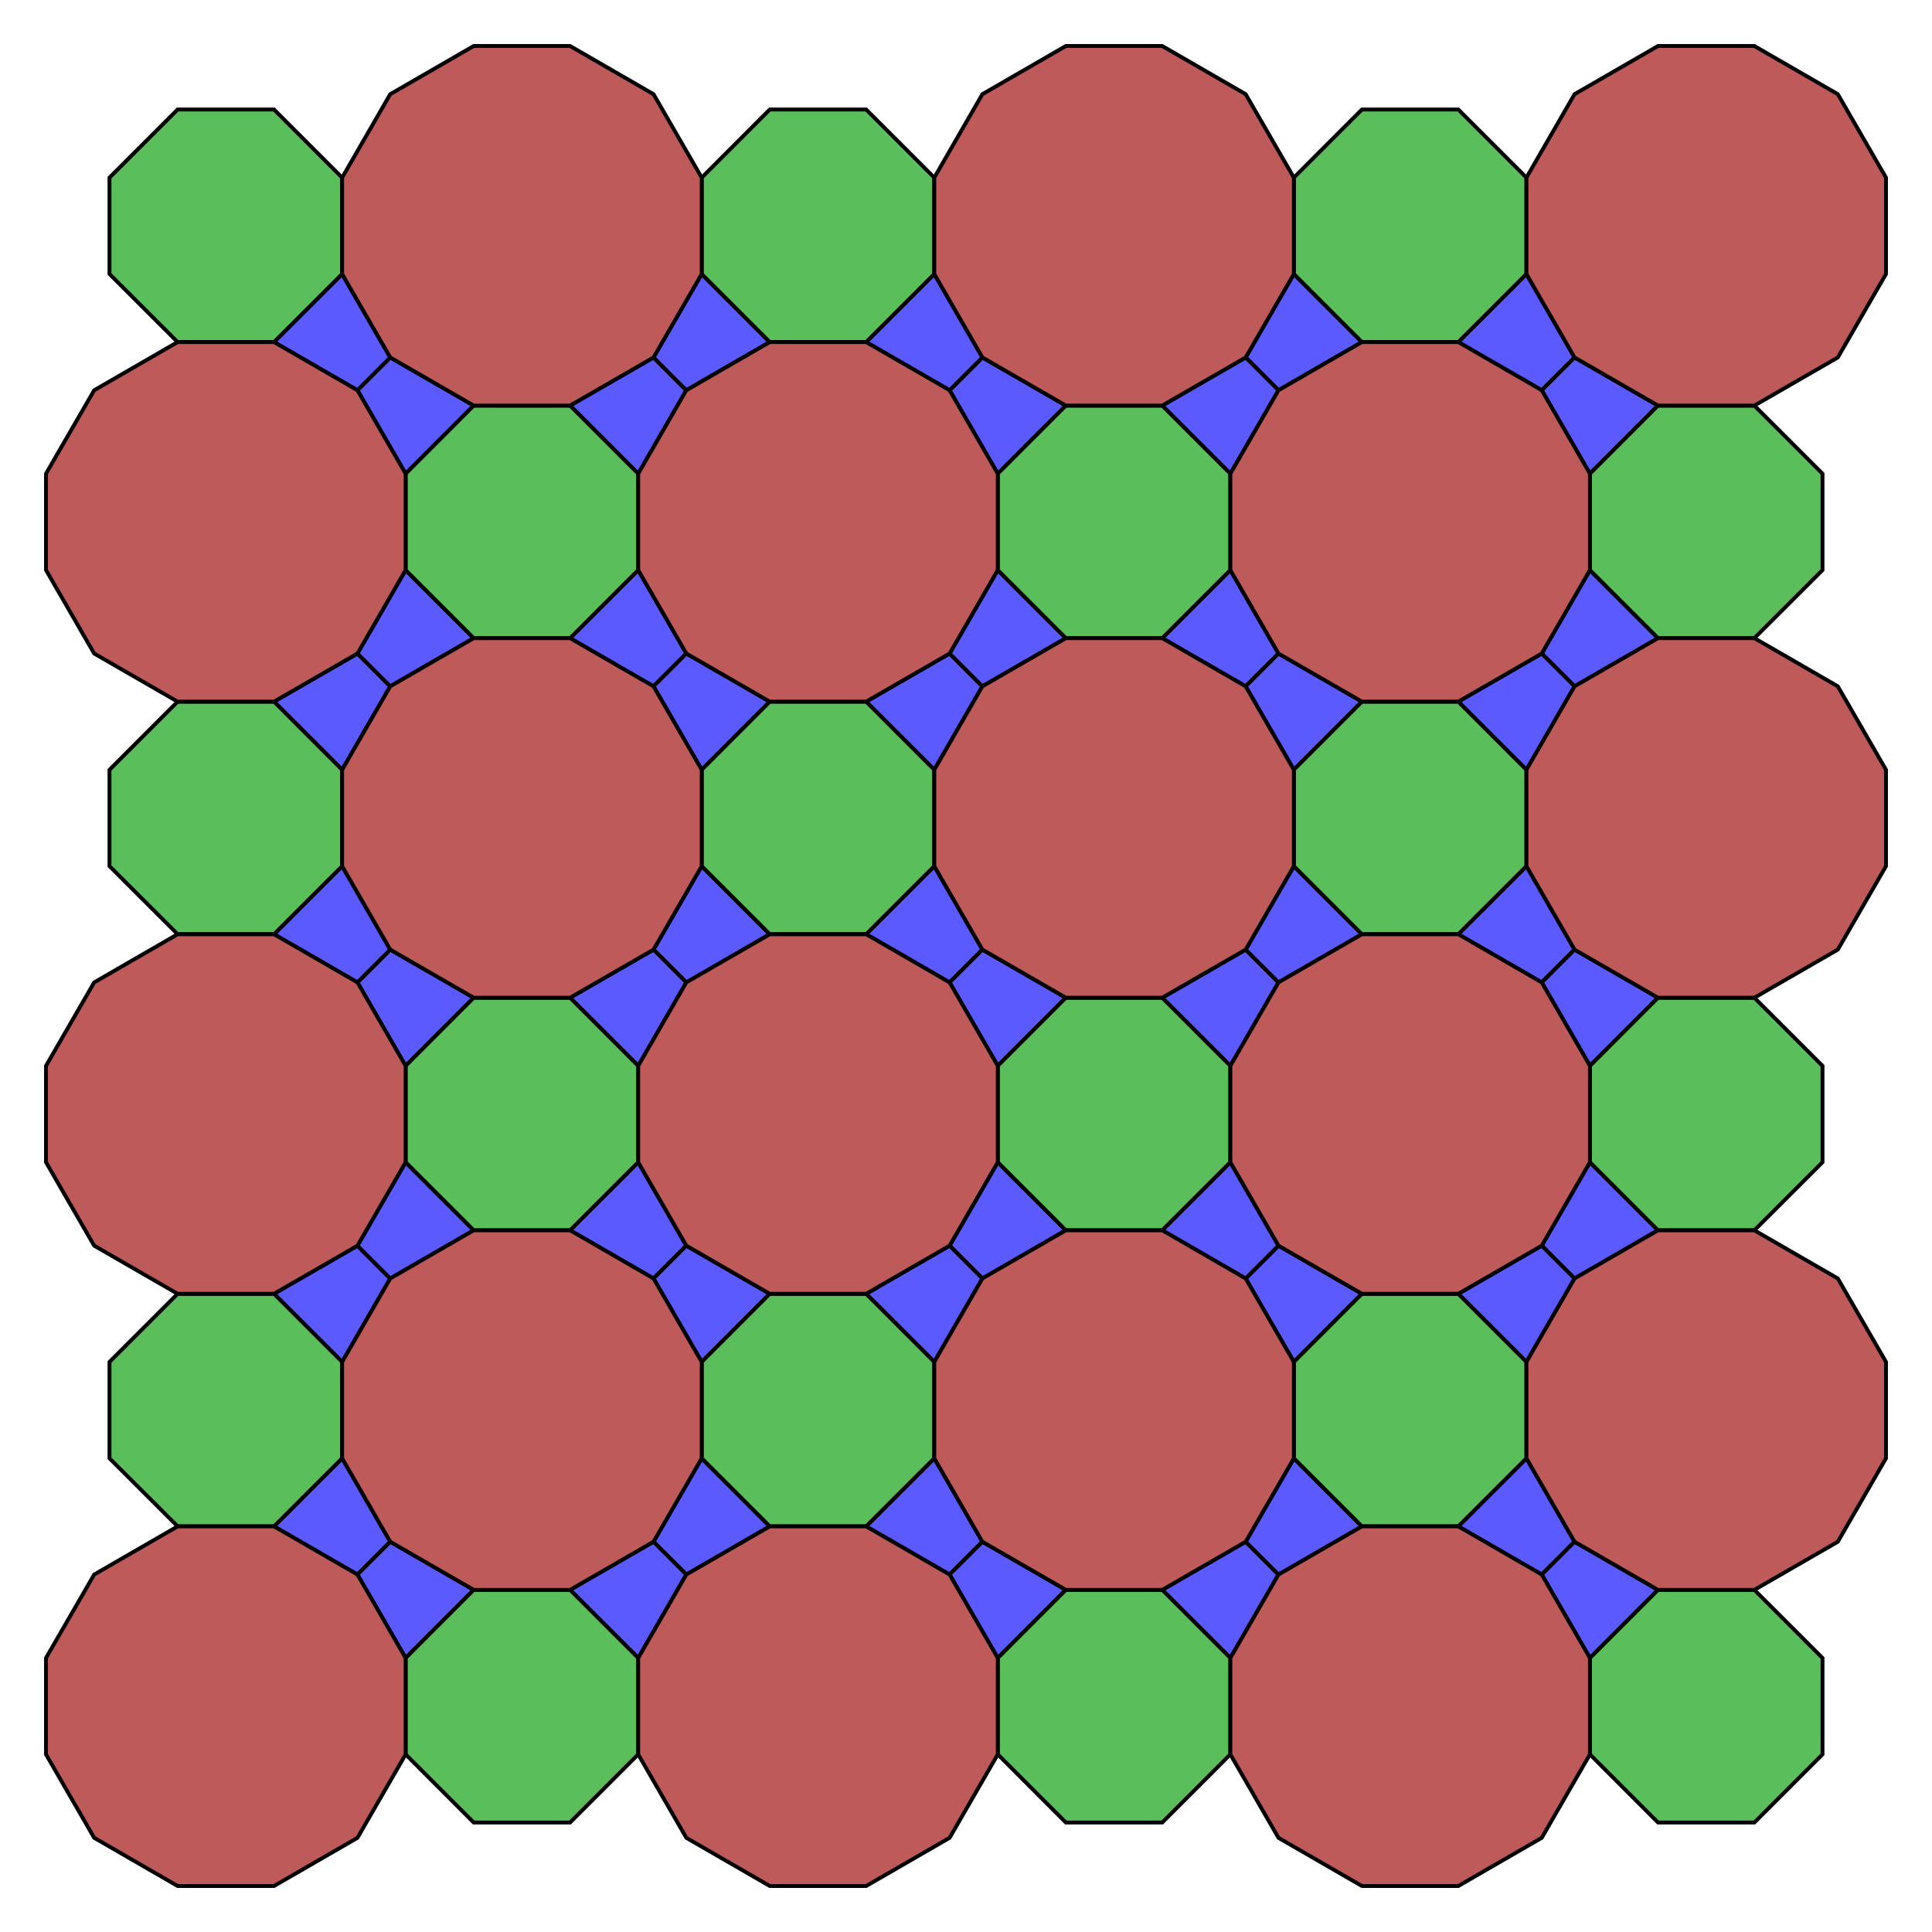 <?xml version="1.0" encoding="UTF-8" standalone="no"?>
<svg xmlns="http://www.w3.org/2000/svg" version="1.0" width="1000.0" height="1000.0" id="C:\tom\12gon-octagon_bowtie.svg">
<!-- X Coordinate transform: fx(x)=(x+1.5253844)*76.62383-->
<!-- Y Coordinate transform: fy(y)=(11.525385-y)*76.62383 -->
<!-- Flac geometry view -->
<g style="opacity:1.0;fill:#5a5aff;fill-opacity:1;stroke:#000000;stroke-width:2.0;stroke-opacity:1.00;"> <!-- group <Default> -->
<polygon points=" 185.014,814.986 141.819,790.048 177.087,754.81 201.996,798.004" />
<polygon points=" 209.952,858.181 185.014,814.986 201.996,798.004 245.19,822.913" />
<polygon points=" 177.087,704.933 141.819,669.665 185.014,644.757 201.996,661.739" />
<polygon points=" 185.014,644.757 209.952,601.562 245.19,636.8 201.996,661.739" />
<polygon points=" 338.261,661.739 295.067,636.8 330.335,601.562 355.243,644.757" />
<polygon points=" 363.2,704.933 338.261,661.739 355.243,644.757 398.438,669.665" />
<polygon points=" 338.261,798.004 363.2,754.81 398.438,790.048 355.243,814.986" />
<polygon points=" 330.335,858.181 295.067,822.913 338.261,798.004 355.243,814.986" />
<polygon points=" 209.952,551.685 185.014,508.491 201.996,491.509 245.19,516.417" />
<polygon points=" 185.014,508.491 141.819,483.553 177.087,448.315 201.996,491.509" />
<polygon points=" 177.087,398.438 141.819,363.17 185.014,338.261 201.996,355.243" />
<polygon points=" 185.014,338.261 209.952,295.067 245.19,330.305 201.996,355.243" />
<polygon points=" 338.261,355.243 295.067,330.305 330.335,295.067 355.243,338.261" />
<polygon points=" 363.2,398.438 338.261,355.243 355.243,338.261 398.438,363.17" />
<polygon points=" 338.261,491.509 363.2,448.315 398.438,483.553 355.243,508.491" />
<polygon points=" 330.335,551.685 295.067,516.417 338.261,491.509 355.243,508.491" />
<polygon points=" 814.986,185.014 798.004,201.996 754.81,177.057 790.078,141.819" />
<polygon points=" 814.986,185.014 858.181,209.922 822.943,245.19 798.004,201.996" />
<polygon points=" 209.952,245.19 185.014,201.996 201.996,185.014 245.19,209.922" />
<polygon points=" 185.014,201.996 141.819,177.057 177.087,141.819 201.996,185.014" />
<polygon points=" 355.243,201.996 330.335,245.19 295.067,209.922 338.261,185.014" />
<polygon points=" 355.243,201.996 338.261,185.014 363.2,141.819 398.438,177.057" />
<polygon points=" 508.491,491.509 491.509,508.491 448.314,483.553 483.583,448.315" />
<polygon points=" 508.491,491.509 551.685,516.417 516.447,551.685 491.509,508.491" />
<polygon points=" 508.491,661.739 491.509,644.757 516.447,601.562 551.685,636.8" />
<polygon points=" 508.491,661.739 483.583,704.933 448.314,669.665 491.509,644.757" />
<polygon points=" 814.986,355.243 798.004,338.261 822.943,295.067 858.181,330.305" />
<polygon points=" 814.986,355.243 790.078,398.438 754.81,363.17 798.004,338.261" />
<polygon points=" 814.986,491.509 798.004,508.491 754.81,483.553 790.078,448.315" />
<polygon points=" 814.986,491.509 858.181,516.417 822.943,551.685 798.004,508.491" />
<polygon points=" 508.491,355.243 483.583,398.438 448.314,363.17 491.509,338.261" />
<polygon points=" 508.491,355.243 491.509,338.261 516.447,295.067 551.685,330.305" />
<polygon points=" 508.491,185.014 551.685,209.922 516.447,245.19 491.509,201.996 491.509,201.996" />
<polygon points=" 508.491,185.014 491.509,201.996 448.314,177.057 483.583,141.819" />
<polygon points=" 704.933,177.057 661.739,201.996 644.757,185.014 669.695,141.819" />
<polygon points=" 644.757,185.014 661.739,201.996 636.83,245.19 601.562,209.922" />
<polygon points=" 661.739,338.261 644.757,355.243 601.562,330.305 636.83,295.067" />
<polygon points=" 661.739,338.261 704.933,363.17 669.695,398.438 644.757,355.243" />
<polygon points=" 508.491,798.004 491.509,814.986 448.314,790.048 483.583,754.81" />
<polygon points=" 508.491,798.004 551.685,822.913 516.447,858.181 491.509,814.986" />
<polygon points=" 661.739,814.986 636.83,858.181 601.562,822.913 644.757,798.004" />
<polygon points=" 661.739,814.986 644.757,798.004 669.695,754.81 704.933,790.048" />
<polygon points=" 661.739,644.757 704.933,669.665 669.695,704.933 644.757,661.739" />
<polygon points=" 661.739,644.757 644.757,661.739 601.562,636.8 636.83,601.562" />
<polygon points=" 661.739,508.491 636.83,551.685 601.562,516.417 644.757,491.509" />
<polygon points=" 661.739,508.491 644.757,491.509 669.695,448.315 704.933,483.553" />
<polygon points=" 814.986,661.739 798.004,644.757 822.943,601.562 858.181,636.8" />
<polygon points=" 814.986,661.739 790.078,704.933 754.81,669.665 798.004,644.757" />
<polygon points=" 814.986,798.004 798.004,814.986 754.81,790.048 790.078,754.81" />
<polygon points=" 814.986,798.004 858.181,822.913 822.943,858.181 798.004,814.986" />
</g>
<g style="opacity:1.0;fill:#5abf5a;fill-opacity:1;stroke:#000000;stroke-width:2.0;stroke-opacity:1.00;"> <!-- group Area2.0449765 -->
<polygon points=" 141.819,790.048 91.942,790.048 56.674,754.81 56.674,704.933 91.942,669.665 141.819,669.665 177.087,704.933 177.087,754.81" />
<polygon points=" 209.952,858.181 245.19,822.913 295.067,822.913 330.335,858.181 330.335,908.058 295.067,943.326 245.19,943.326 209.952,908.058" />
<polygon points=" 209.952,551.685 245.19,516.417 295.067,516.417 330.335,551.685 330.335,601.562 295.067,636.8 245.19,636.8 209.952,601.562" />
<polygon points=" 363.2,704.933 398.438,669.665 448.314,669.665 483.583,704.933 483.583,754.81 448.314,790.048 398.438,790.048 363.2,754.81" />
<polygon points=" 141.819,483.553 91.942,483.553 56.674,448.315 56.674,398.438 91.942,363.17 141.819,363.17 177.087,398.438 177.087,448.315" />
<polygon points=" 209.952,245.19 245.19,209.922 295.067,209.922 330.335,245.19 330.335,295.067 295.067,330.305 245.19,330.305 209.952,295.067" />
<polygon points=" 363.2,398.438 398.438,363.17 448.314,363.17 483.583,398.438 483.583,448.315 448.314,483.553 398.438,483.553 363.2,448.315" />
<polygon points=" 790.078,141.819 754.81,177.057 704.933,177.057 669.695,141.819 669.695,91.942 704.933,56.674 754.81,56.674 790.078,91.942" />
<polygon points=" 858.181,209.922 908.057,209.922 943.326,245.19 943.326,295.067 908.057,330.305 858.181,330.305 822.943,295.067 822.943,245.19" />
<polygon points=" 141.819,177.057 91.942,177.057 56.674,141.819 56.674,91.942 91.942,56.674 141.819,56.674 177.087,91.942 177.087,141.819" />
<polygon points=" 483.583,141.819 448.314,177.057 398.438,177.057 363.2,141.819 363.2,91.942 398.438,56.674 448.314,56.674 483.583,91.942" />
<polygon points=" 636.83,601.562 601.562,636.8 551.685,636.8 516.447,601.562 516.447,551.685 551.685,516.417 601.562,516.417 636.83,551.685" />
<polygon points=" 790.078,448.315 754.81,483.553 704.933,483.553 669.695,448.315 669.695,398.438 704.933,363.17 754.81,363.17 790.078,398.438" />
<polygon points=" 858.181,516.417 908.057,516.417 943.326,551.685 943.326,601.562 908.057,636.8 858.181,636.8 822.943,601.562 822.943,551.685" />
<polygon points=" 636.83,295.067 601.562,330.305 551.685,330.305 516.447,295.067 516.447,245.19 551.685,209.922 601.562,209.922 636.83,245.19" />
<polygon points=" 636.83,908.058 601.562,943.326 551.685,943.326 516.447,908.058 516.447,858.181 551.685,822.913 601.562,822.913 636.83,858.181" />
<polygon points=" 790.078,754.81 754.81,790.048 704.933,790.048 669.695,754.81 669.695,704.933 704.933,669.665 754.81,669.665 790.078,704.933" />
<polygon points=" 858.181,822.913 908.057,822.913 943.326,858.181 943.326,908.058 908.057,943.326 858.181,943.326 822.943,908.058 822.943,858.181" />
</g>
<g style="opacity:1.0;fill:#bf5a5a;fill-opacity:1;stroke:#000000;stroke-width:2.0;stroke-opacity:1.00;"> <!-- group Area4.742963 -->
<polygon points=" 209.952,858.181 209.952,908.058 185.014,951.252 141.819,976.19 91.942,976.19 48.748,951.252 23.81,908.058 23.81,858.181 48.748,814.986 91.942,790.048 141.819,790.048 185.014,814.986" />
<polygon points=" 177.087,704.933 201.996,661.739 245.19,636.8 295.067,636.8 338.261,661.739 363.2,704.933 363.2,754.81 338.261,798.004 295.067,822.913 245.19,822.913 201.996,798.004 177.087,754.81" />
<polygon points=" 141.819,669.665 91.942,669.665 48.748,644.757 23.81,601.562 23.81,551.685 48.748,508.491 91.942,483.553 141.819,483.553 185.014,508.491 209.952,551.685 209.952,601.562 185.014,644.757" />
<polygon points=" 814.986,185.014 790.078,141.819 790.078,91.942 814.986,48.748 858.181,23.81 908.057,23.81 951.252,48.748 976.19,91.942 976.19,141.819 951.252,185.014 908.057,209.922 858.181,209.922" />
<polygon points=" 177.087,398.438 201.996,355.243 245.19,330.305 295.067,330.305 338.261,355.243 363.2,398.438 363.2,448.315 338.261,491.509 295.067,516.417 245.19,516.417 201.996,491.509 177.087,448.315" />
<polygon points=" 141.819,363.17 91.942,363.17 48.748,338.261 23.81,295.067 23.81,245.19 48.748,201.996 91.942,177.057 141.819,177.057 185.014,201.996 209.952,245.19 209.952,295.067 185.014,338.261" />
<polygon points=" 177.087,91.942 201.996,48.748 245.19,23.81 295.067,23.81 338.261,48.748 363.2,91.942 363.2,141.819 338.261,185.014 295.067,209.922 245.19,209.922 201.996,185.014 177.087,141.819" />
<polygon points=" 330.335,858.181 355.243,814.986 398.438,790.048 448.314,790.048 491.509,814.986 516.447,858.181 516.447,908.058 491.509,951.252 448.314,976.19 398.438,976.19 355.243,951.252 330.335,908.058" />
<polygon points=" 330.335,551.685 355.243,508.491 398.438,483.553 448.314,483.553 491.509,508.491 516.447,551.685 516.447,601.562 491.509,644.757 448.314,669.665 398.438,669.665 355.243,644.757 330.335,601.562" />
<polygon points=" 814.986,491.509 790.078,448.315 790.078,398.438 814.986,355.243 858.181,330.305 908.057,330.305 951.252,355.243 976.19,398.438 976.19,448.315 951.252,491.509 908.057,516.417 858.181,516.417" />
<polygon points=" 516.447,295.067 491.509,338.261 448.314,363.17 398.438,363.17 355.243,338.261 330.335,295.067 330.335,245.19 355.243,201.996 398.438,177.057 448.314,177.057 491.509,201.996 491.509,201.996 516.447,245.19" />
<polygon points=" 822.943,295.067 798.004,338.261 754.81,363.17 704.933,363.17 661.739,338.261 636.83,295.067 636.83,245.19 661.739,201.996 704.933,177.057 754.81,177.057 798.004,201.996 822.943,245.19" />
<polygon points=" 669.695,754.81 644.757,798.004 601.562,822.913 551.685,822.913 508.491,798.004 483.583,754.81 483.583,704.933 508.491,661.739 551.685,636.8 601.562,636.8 644.757,661.739 669.695,704.933" />
<polygon points=" 669.695,448.315 644.757,491.509 601.562,516.417 551.685,516.417 508.491,491.509 483.583,448.315 483.583,398.438 508.491,355.243 551.685,330.305 601.562,330.305 644.757,355.243 669.695,398.438" />
<polygon points=" 669.695,141.819 644.757,185.014 601.562,209.922 551.685,209.922 508.491,185.014 483.583,141.819 483.583,91.942 508.491,48.748 551.685,23.81 601.562,23.81 644.757,48.748 669.695,91.942" />
<polygon points=" 822.943,908.058 798.004,951.252 754.81,976.19 704.933,976.19 661.739,951.252 636.83,908.058 636.83,858.181 661.739,814.986 704.933,790.048 754.81,790.048 798.004,814.986 822.943,858.181" />
<polygon points=" 814.986,798.004 790.078,754.81 790.078,704.933 814.986,661.739 858.181,636.8 908.057,636.8 951.252,661.739 976.19,704.933 976.19,754.81 951.252,798.004 908.057,822.913 858.181,822.913" />
<polygon points=" 822.943,601.562 798.004,644.757 754.81,669.665 704.933,669.665 661.739,644.757 636.83,601.562 636.83,551.685 661.739,508.491 704.933,483.553 754.81,483.553 798.004,508.491 822.943,551.685" />
</g>
</svg>

